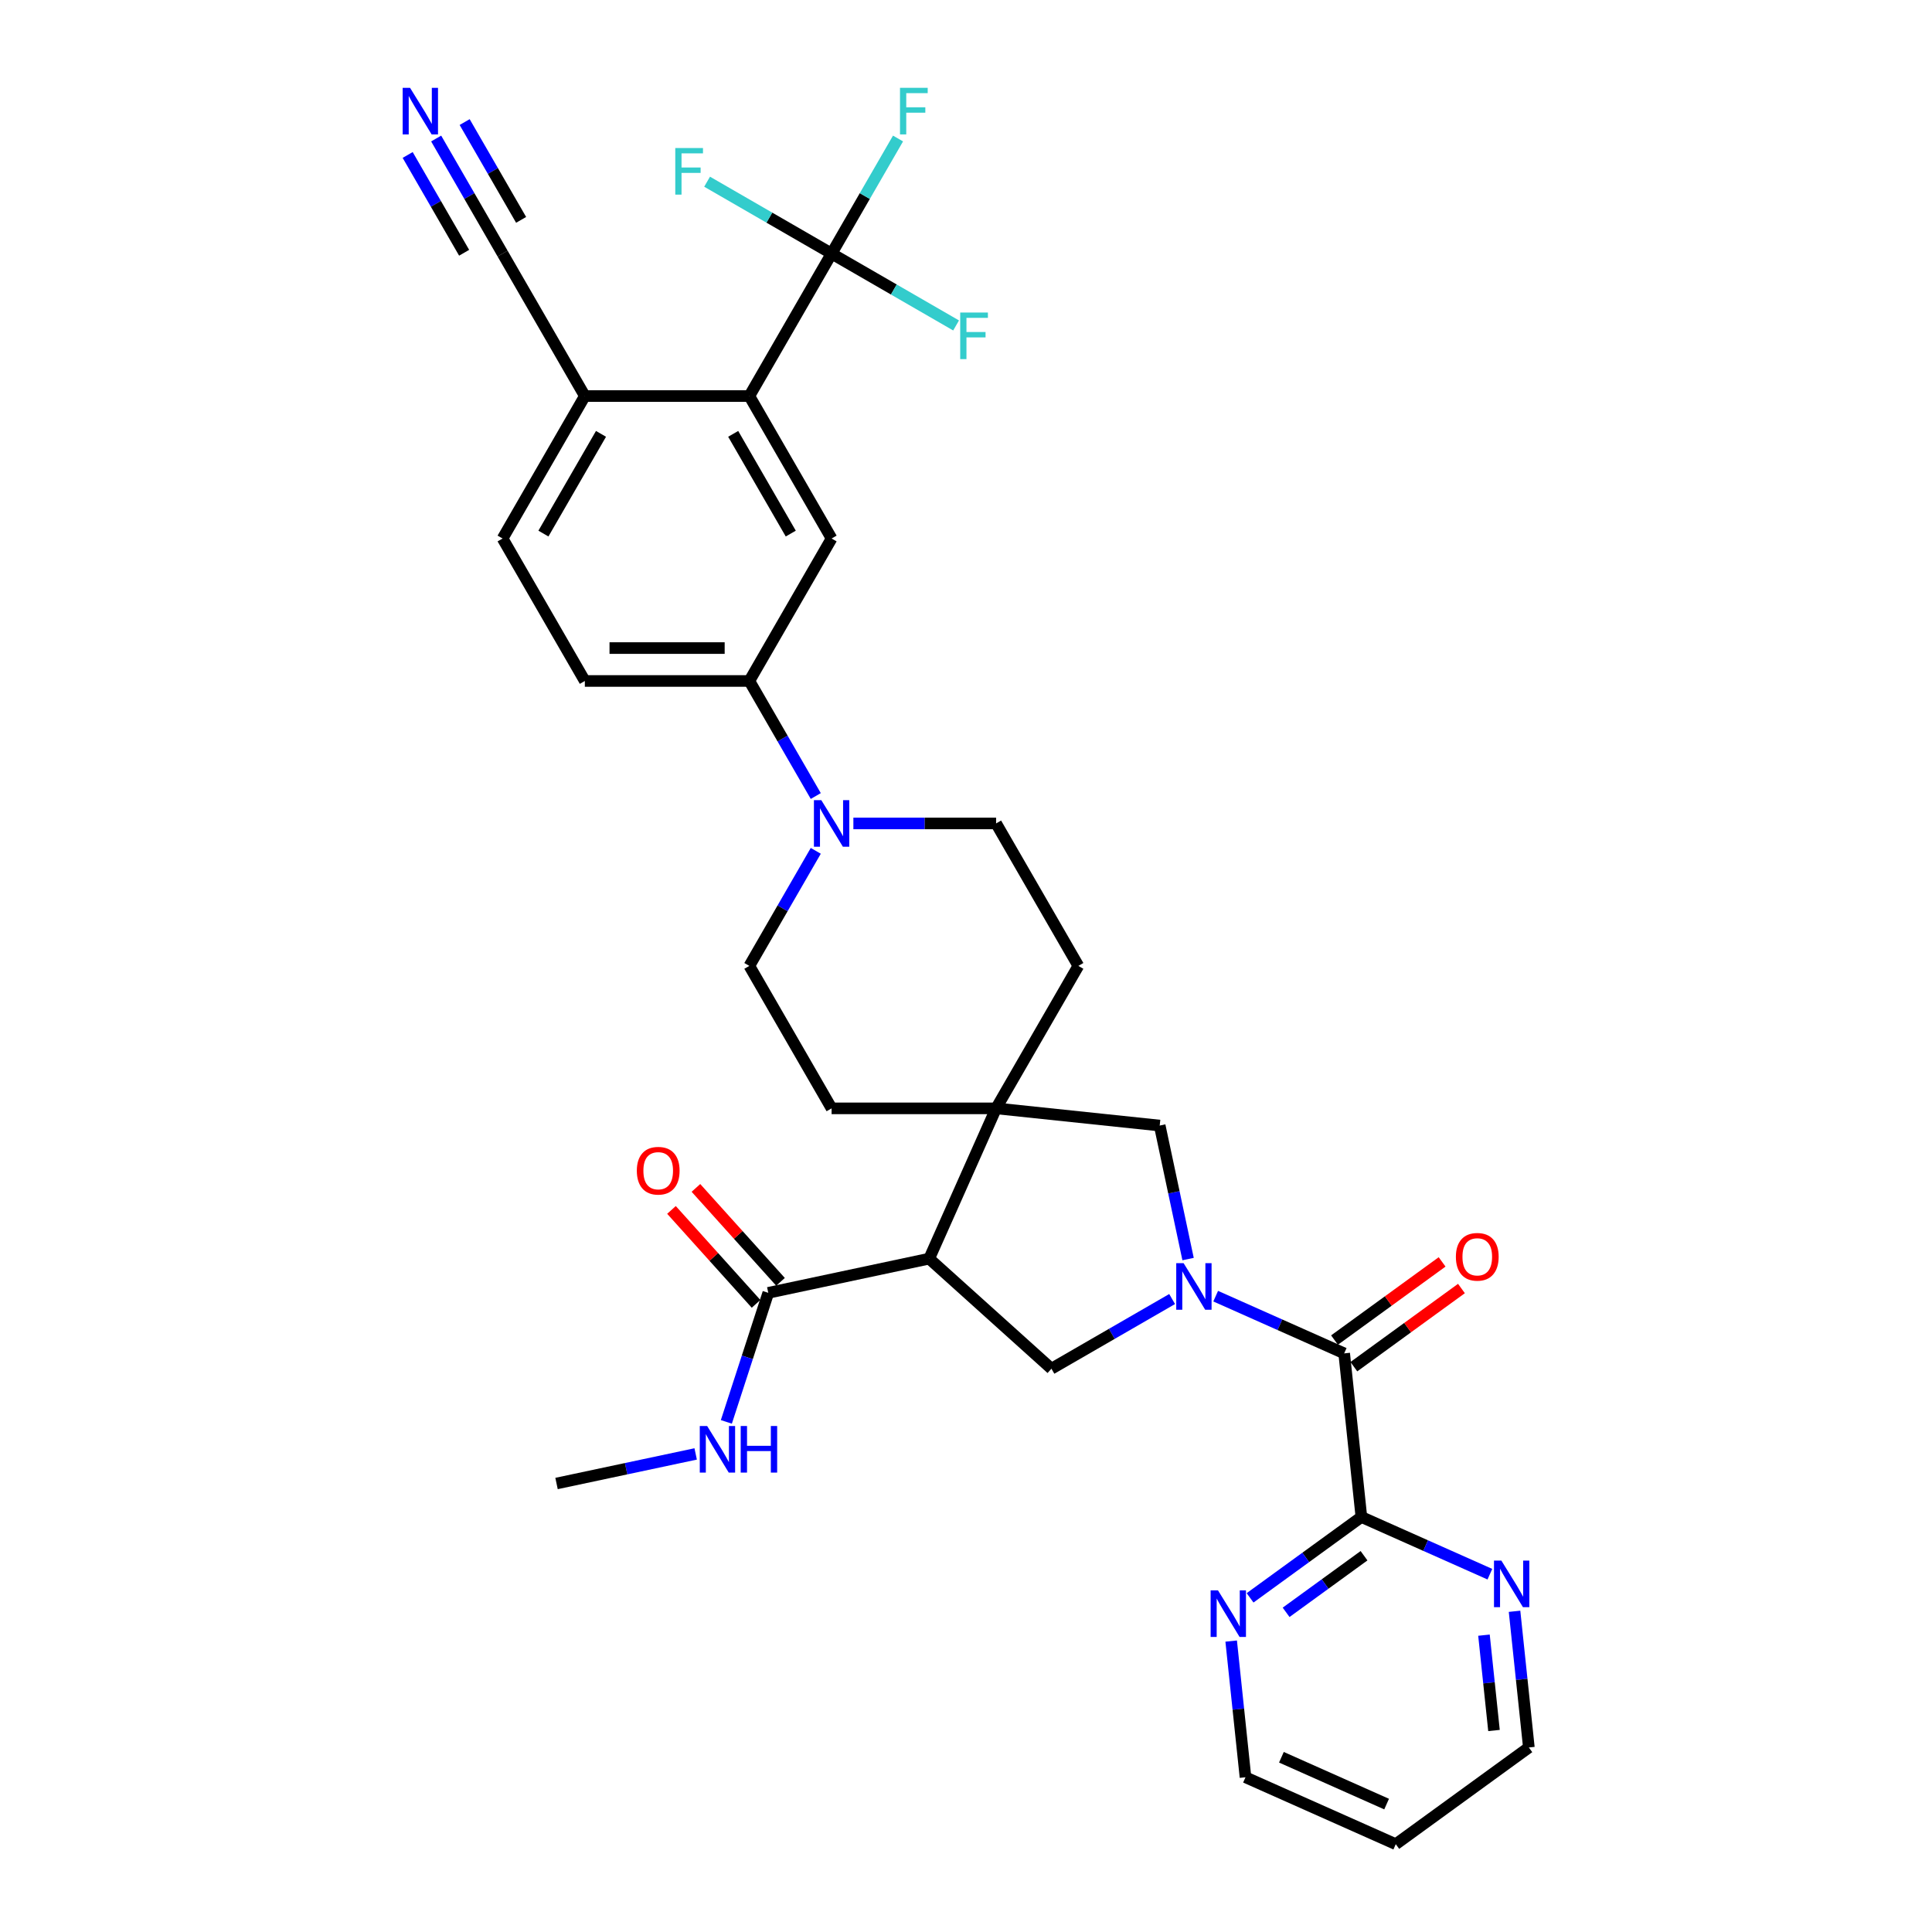 <?xml version='1.0' encoding='iso-8859-1'?>
<svg version='1.1' baseProfile='full'
              xmlns='http://www.w3.org/2000/svg'
                      xmlns:rdkit='http://www.rdkit.org/xml'
                      xmlns:xlink='http://www.w3.org/1999/xlink'
                  xml:space='preserve'
width='1000px' height='1000px' viewBox='0 0 1000 1000'>
<!-- END OF HEADER -->
<rect style='opacity:1.0;fill:#FFFFFF;stroke:none' width='1000' height='1000' x='0' y='0'> </rect>
<path class='bond-2' d='M 629.236,670.892 L 662.492,685.698' style='fill:none;fill-rule:evenodd;stroke:#0000FF;stroke-width:6px;stroke-linecap:butt;stroke-linejoin:miter;stroke-opacity:1' />
<path class='bond-2' d='M 662.492,685.698 L 695.748,700.505' style='fill:none;fill-rule:evenodd;stroke:#000000;stroke-width:6px;stroke-linecap:butt;stroke-linejoin:miter;stroke-opacity:1' />
<path class='bond-3' d='M 606.689,672.381 L 575.457,690.413' style='fill:none;fill-rule:evenodd;stroke:#0000FF;stroke-width:6px;stroke-linecap:butt;stroke-linejoin:miter;stroke-opacity:1' />
<path class='bond-3' d='M 575.457,690.413 L 544.224,708.446' style='fill:none;fill-rule:evenodd;stroke:#000000;stroke-width:6px;stroke-linecap:butt;stroke-linejoin:miter;stroke-opacity:1' />
<path class='bond-7' d='M 614.948,651.687 L 607.604,617.137' style='fill:none;fill-rule:evenodd;stroke:#0000FF;stroke-width:6px;stroke-linecap:butt;stroke-linejoin:miter;stroke-opacity:1' />
<path class='bond-7' d='M 607.604,617.137 L 600.26,582.586' style='fill:none;fill-rule:evenodd;stroke:#000000;stroke-width:6px;stroke-linecap:butt;stroke-linejoin:miter;stroke-opacity:1' />
<path class='bond-0' d='M 480.947,651.471 L 544.224,708.446' style='fill:none;fill-rule:evenodd;stroke:#000000;stroke-width:6px;stroke-linecap:butt;stroke-linejoin:miter;stroke-opacity:1' />
<path class='bond-8' d='M 480.947,651.471 L 397.661,669.174' style='fill:none;fill-rule:evenodd;stroke:#000000;stroke-width:6px;stroke-linecap:butt;stroke-linejoin:miter;stroke-opacity:1' />
<path class='bond-33' d='M 480.947,651.471 L 515.58,573.686' style='fill:none;fill-rule:evenodd;stroke:#000000;stroke-width:6px;stroke-linecap:butt;stroke-linejoin:miter;stroke-opacity:1' />
<path class='bond-1' d='M 515.58,573.686 L 600.26,582.586' style='fill:none;fill-rule:evenodd;stroke:#000000;stroke-width:6px;stroke-linecap:butt;stroke-linejoin:miter;stroke-opacity:1' />
<path class='bond-17' d='M 515.58,573.686 L 558.153,499.947' style='fill:none;fill-rule:evenodd;stroke:#000000;stroke-width:6px;stroke-linecap:butt;stroke-linejoin:miter;stroke-opacity:1' />
<path class='bond-18' d='M 515.58,573.686 L 430.433,573.686' style='fill:none;fill-rule:evenodd;stroke:#000000;stroke-width:6px;stroke-linecap:butt;stroke-linejoin:miter;stroke-opacity:1' />
<path class='bond-9' d='M 695.748,700.505 L 704.649,785.185' style='fill:none;fill-rule:evenodd;stroke:#000000;stroke-width:6px;stroke-linecap:butt;stroke-linejoin:miter;stroke-opacity:1' />
<path class='bond-19' d='M 700.753,707.393 L 728.597,687.163' style='fill:none;fill-rule:evenodd;stroke:#000000;stroke-width:6px;stroke-linecap:butt;stroke-linejoin:miter;stroke-opacity:1' />
<path class='bond-19' d='M 728.597,687.163 L 756.441,666.934' style='fill:none;fill-rule:evenodd;stroke:#FF0000;stroke-width:6px;stroke-linecap:butt;stroke-linejoin:miter;stroke-opacity:1' />
<path class='bond-19' d='M 690.744,693.616 L 718.587,673.386' style='fill:none;fill-rule:evenodd;stroke:#000000;stroke-width:6px;stroke-linecap:butt;stroke-linejoin:miter;stroke-opacity:1' />
<path class='bond-19' d='M 718.587,673.386 L 746.431,653.157' style='fill:none;fill-rule:evenodd;stroke:#FF0000;stroke-width:6px;stroke-linecap:butt;stroke-linejoin:miter;stroke-opacity:1' />
<path class='bond-4' d='M 430.433,131.251 L 387.859,204.99' style='fill:none;fill-rule:evenodd;stroke:#000000;stroke-width:6px;stroke-linecap:butt;stroke-linejoin:miter;stroke-opacity:1' />
<path class='bond-25' d='M 430.433,131.251 L 447.625,101.474' style='fill:none;fill-rule:evenodd;stroke:#000000;stroke-width:6px;stroke-linecap:butt;stroke-linejoin:miter;stroke-opacity:1' />
<path class='bond-25' d='M 447.625,101.474 L 464.816,71.697' style='fill:none;fill-rule:evenodd;stroke:#33CCCC;stroke-width:6px;stroke-linecap:butt;stroke-linejoin:miter;stroke-opacity:1' />
<path class='bond-26' d='M 430.433,131.251 L 462.653,149.853' style='fill:none;fill-rule:evenodd;stroke:#000000;stroke-width:6px;stroke-linecap:butt;stroke-linejoin:miter;stroke-opacity:1' />
<path class='bond-26' d='M 462.653,149.853 L 494.874,168.456' style='fill:none;fill-rule:evenodd;stroke:#33CCCC;stroke-width:6px;stroke-linecap:butt;stroke-linejoin:miter;stroke-opacity:1' />
<path class='bond-27' d='M 430.433,131.251 L 398.212,112.648' style='fill:none;fill-rule:evenodd;stroke:#000000;stroke-width:6px;stroke-linecap:butt;stroke-linejoin:miter;stroke-opacity:1' />
<path class='bond-27' d='M 398.212,112.648 L 365.992,94.045' style='fill:none;fill-rule:evenodd;stroke:#33CCCC;stroke-width:6px;stroke-linecap:butt;stroke-linejoin:miter;stroke-opacity:1' />
<path class='bond-5' d='M 387.859,204.99 L 430.433,278.729' style='fill:none;fill-rule:evenodd;stroke:#000000;stroke-width:6px;stroke-linecap:butt;stroke-linejoin:miter;stroke-opacity:1' />
<path class='bond-5' d='M 379.498,224.565 L 409.299,276.183' style='fill:none;fill-rule:evenodd;stroke:#000000;stroke-width:6px;stroke-linecap:butt;stroke-linejoin:miter;stroke-opacity:1' />
<path class='bond-36' d='M 387.859,204.99 L 302.713,204.99' style='fill:none;fill-rule:evenodd;stroke:#000000;stroke-width:6px;stroke-linecap:butt;stroke-linejoin:miter;stroke-opacity:1' />
<path class='bond-6' d='M 422.243,440.393 L 405.051,470.17' style='fill:none;fill-rule:evenodd;stroke:#0000FF;stroke-width:6px;stroke-linecap:butt;stroke-linejoin:miter;stroke-opacity:1' />
<path class='bond-6' d='M 405.051,470.17 L 387.859,499.947' style='fill:none;fill-rule:evenodd;stroke:#000000;stroke-width:6px;stroke-linecap:butt;stroke-linejoin:miter;stroke-opacity:1' />
<path class='bond-11' d='M 422.243,412.022 L 405.051,382.245' style='fill:none;fill-rule:evenodd;stroke:#0000FF;stroke-width:6px;stroke-linecap:butt;stroke-linejoin:miter;stroke-opacity:1' />
<path class='bond-11' d='M 405.051,382.245 L 387.859,352.468' style='fill:none;fill-rule:evenodd;stroke:#000000;stroke-width:6px;stroke-linecap:butt;stroke-linejoin:miter;stroke-opacity:1' />
<path class='bond-34' d='M 441.706,426.207 L 478.643,426.207' style='fill:none;fill-rule:evenodd;stroke:#0000FF;stroke-width:6px;stroke-linecap:butt;stroke-linejoin:miter;stroke-opacity:1' />
<path class='bond-34' d='M 478.643,426.207 L 515.58,426.207' style='fill:none;fill-rule:evenodd;stroke:#000000;stroke-width:6px;stroke-linecap:butt;stroke-linejoin:miter;stroke-opacity:1' />
<path class='bond-22' d='M 403.989,663.477 L 382.101,639.168' style='fill:none;fill-rule:evenodd;stroke:#000000;stroke-width:6px;stroke-linecap:butt;stroke-linejoin:miter;stroke-opacity:1' />
<path class='bond-22' d='M 382.101,639.168 L 360.212,614.858' style='fill:none;fill-rule:evenodd;stroke:#FF0000;stroke-width:6px;stroke-linecap:butt;stroke-linejoin:miter;stroke-opacity:1' />
<path class='bond-22' d='M 391.334,674.872 L 369.445,650.562' style='fill:none;fill-rule:evenodd;stroke:#000000;stroke-width:6px;stroke-linecap:butt;stroke-linejoin:miter;stroke-opacity:1' />
<path class='bond-22' d='M 369.445,650.562 L 347.557,626.253' style='fill:none;fill-rule:evenodd;stroke:#FF0000;stroke-width:6px;stroke-linecap:butt;stroke-linejoin:miter;stroke-opacity:1' />
<path class='bond-28' d='M 397.661,669.174 L 386.81,702.571' style='fill:none;fill-rule:evenodd;stroke:#000000;stroke-width:6px;stroke-linecap:butt;stroke-linejoin:miter;stroke-opacity:1' />
<path class='bond-28' d='M 386.81,702.571 L 375.959,735.968' style='fill:none;fill-rule:evenodd;stroke:#0000FF;stroke-width:6px;stroke-linecap:butt;stroke-linejoin:miter;stroke-opacity:1' />
<path class='bond-15' d='M 704.649,785.185 L 675.843,806.114' style='fill:none;fill-rule:evenodd;stroke:#000000;stroke-width:6px;stroke-linecap:butt;stroke-linejoin:miter;stroke-opacity:1' />
<path class='bond-15' d='M 675.843,806.114 L 647.037,827.042' style='fill:none;fill-rule:evenodd;stroke:#0000FF;stroke-width:6px;stroke-linecap:butt;stroke-linejoin:miter;stroke-opacity:1' />
<path class='bond-15' d='M 706.016,805.241 L 685.852,819.891' style='fill:none;fill-rule:evenodd;stroke:#000000;stroke-width:6px;stroke-linecap:butt;stroke-linejoin:miter;stroke-opacity:1' />
<path class='bond-15' d='M 685.852,819.891 L 665.688,834.541' style='fill:none;fill-rule:evenodd;stroke:#0000FF;stroke-width:6px;stroke-linecap:butt;stroke-linejoin:miter;stroke-opacity:1' />
<path class='bond-16' d='M 704.649,785.185 L 737.905,799.991' style='fill:none;fill-rule:evenodd;stroke:#000000;stroke-width:6px;stroke-linecap:butt;stroke-linejoin:miter;stroke-opacity:1' />
<path class='bond-16' d='M 737.905,799.991 L 771.161,814.798' style='fill:none;fill-rule:evenodd;stroke:#0000FF;stroke-width:6px;stroke-linecap:butt;stroke-linejoin:miter;stroke-opacity:1' />
<path class='bond-10' d='M 430.433,278.729 L 387.859,352.468' style='fill:none;fill-rule:evenodd;stroke:#000000;stroke-width:6px;stroke-linecap:butt;stroke-linejoin:miter;stroke-opacity:1' />
<path class='bond-23' d='M 387.859,352.468 L 302.713,352.468' style='fill:none;fill-rule:evenodd;stroke:#000000;stroke-width:6px;stroke-linecap:butt;stroke-linejoin:miter;stroke-opacity:1' />
<path class='bond-23' d='M 375.087,335.439 L 315.485,335.439' style='fill:none;fill-rule:evenodd;stroke:#000000;stroke-width:6px;stroke-linecap:butt;stroke-linejoin:miter;stroke-opacity:1' />
<path class='bond-12' d='M 225.756,71.697 L 242.948,101.474' style='fill:none;fill-rule:evenodd;stroke:#0000FF;stroke-width:6px;stroke-linecap:butt;stroke-linejoin:miter;stroke-opacity:1' />
<path class='bond-12' d='M 242.948,101.474 L 260.139,131.251' style='fill:none;fill-rule:evenodd;stroke:#000000;stroke-width:6px;stroke-linecap:butt;stroke-linejoin:miter;stroke-opacity:1' />
<path class='bond-12' d='M 211.008,80.211 L 225.621,105.522' style='fill:none;fill-rule:evenodd;stroke:#0000FF;stroke-width:6px;stroke-linecap:butt;stroke-linejoin:miter;stroke-opacity:1' />
<path class='bond-12' d='M 225.621,105.522 L 240.234,130.832' style='fill:none;fill-rule:evenodd;stroke:#000000;stroke-width:6px;stroke-linecap:butt;stroke-linejoin:miter;stroke-opacity:1' />
<path class='bond-12' d='M 240.504,63.182 L 255.117,88.493' style='fill:none;fill-rule:evenodd;stroke:#0000FF;stroke-width:6px;stroke-linecap:butt;stroke-linejoin:miter;stroke-opacity:1' />
<path class='bond-12' d='M 255.117,88.493 L 269.73,113.803' style='fill:none;fill-rule:evenodd;stroke:#000000;stroke-width:6px;stroke-linecap:butt;stroke-linejoin:miter;stroke-opacity:1' />
<path class='bond-13' d='M 260.139,131.251 L 302.713,204.99' style='fill:none;fill-rule:evenodd;stroke:#000000;stroke-width:6px;stroke-linecap:butt;stroke-linejoin:miter;stroke-opacity:1' />
<path class='bond-14' d='M 302.713,204.99 L 260.139,278.729' style='fill:none;fill-rule:evenodd;stroke:#000000;stroke-width:6px;stroke-linecap:butt;stroke-linejoin:miter;stroke-opacity:1' />
<path class='bond-14' d='M 311.075,224.565 L 281.273,276.183' style='fill:none;fill-rule:evenodd;stroke:#000000;stroke-width:6px;stroke-linecap:butt;stroke-linejoin:miter;stroke-opacity:1' />
<path class='bond-30' d='M 637.254,849.418 L 640.959,884.666' style='fill:none;fill-rule:evenodd;stroke:#0000FF;stroke-width:6px;stroke-linecap:butt;stroke-linejoin:miter;stroke-opacity:1' />
<path class='bond-30' d='M 640.959,884.666 L 644.664,919.913' style='fill:none;fill-rule:evenodd;stroke:#000000;stroke-width:6px;stroke-linecap:butt;stroke-linejoin:miter;stroke-opacity:1' />
<path class='bond-31' d='M 783.925,834.003 L 787.63,869.25' style='fill:none;fill-rule:evenodd;stroke:#0000FF;stroke-width:6px;stroke-linecap:butt;stroke-linejoin:miter;stroke-opacity:1' />
<path class='bond-31' d='M 787.63,869.25 L 791.334,904.497' style='fill:none;fill-rule:evenodd;stroke:#000000;stroke-width:6px;stroke-linecap:butt;stroke-linejoin:miter;stroke-opacity:1' />
<path class='bond-31' d='M 768.1,846.357 L 770.694,871.03' style='fill:none;fill-rule:evenodd;stroke:#0000FF;stroke-width:6px;stroke-linecap:butt;stroke-linejoin:miter;stroke-opacity:1' />
<path class='bond-31' d='M 770.694,871.03 L 773.287,895.703' style='fill:none;fill-rule:evenodd;stroke:#000000;stroke-width:6px;stroke-linecap:butt;stroke-linejoin:miter;stroke-opacity:1' />
<path class='bond-20' d='M 558.153,499.947 L 515.58,426.207' style='fill:none;fill-rule:evenodd;stroke:#000000;stroke-width:6px;stroke-linecap:butt;stroke-linejoin:miter;stroke-opacity:1' />
<path class='bond-21' d='M 430.433,573.686 L 387.859,499.947' style='fill:none;fill-rule:evenodd;stroke:#000000;stroke-width:6px;stroke-linecap:butt;stroke-linejoin:miter;stroke-opacity:1' />
<path class='bond-24' d='M 302.713,352.468 L 260.139,278.729' style='fill:none;fill-rule:evenodd;stroke:#000000;stroke-width:6px;stroke-linecap:butt;stroke-linejoin:miter;stroke-opacity:1' />
<path class='bond-32' d='M 360.076,752.55 L 324.07,760.203' style='fill:none;fill-rule:evenodd;stroke:#0000FF;stroke-width:6px;stroke-linecap:butt;stroke-linejoin:miter;stroke-opacity:1' />
<path class='bond-32' d='M 324.07,760.203 L 288.063,767.857' style='fill:none;fill-rule:evenodd;stroke:#000000;stroke-width:6px;stroke-linecap:butt;stroke-linejoin:miter;stroke-opacity:1' />
<path class='bond-29' d='M 722.449,954.545 L 791.334,904.497' style='fill:none;fill-rule:evenodd;stroke:#000000;stroke-width:6px;stroke-linecap:butt;stroke-linejoin:miter;stroke-opacity:1' />
<path class='bond-35' d='M 722.449,954.545 L 644.664,919.913' style='fill:none;fill-rule:evenodd;stroke:#000000;stroke-width:6px;stroke-linecap:butt;stroke-linejoin:miter;stroke-opacity:1' />
<path class='bond-35' d='M 717.708,933.794 L 663.258,909.551' style='fill:none;fill-rule:evenodd;stroke:#000000;stroke-width:6px;stroke-linecap:butt;stroke-linejoin:miter;stroke-opacity:1' />
<path  class='atom-0' d='M 612.633 653.816
L 620.534 666.588
Q 621.318 667.848, 622.578 670.13
Q 623.838 672.412, 623.906 672.548
L 623.906 653.816
L 627.108 653.816
L 627.108 677.929
L 623.804 677.929
L 615.323 663.965
Q 614.336 662.33, 613.28 660.457
Q 612.258 658.584, 611.952 658.005
L 611.952 677.929
L 608.818 677.929
L 608.818 653.816
L 612.633 653.816
' fill='#0000FF'/>
<path  class='atom-7' d='M 425.103 414.151
L 433.004 426.923
Q 433.788 428.183, 435.048 430.465
Q 436.308 432.747, 436.376 432.883
L 436.376 414.151
L 439.578 414.151
L 439.578 438.264
L 436.274 438.264
L 427.793 424.3
Q 426.806 422.665, 425.75 420.792
Q 424.728 418.919, 424.422 418.34
L 424.422 438.264
L 421.288 438.264
L 421.288 414.151
L 425.103 414.151
' fill='#0000FF'/>
<path  class='atom-13' d='M 212.236 45.455
L 220.137 58.227
Q 220.921 59.487, 222.181 61.769
Q 223.441 64.051, 223.509 64.187
L 223.509 45.455
L 226.711 45.455
L 226.711 69.568
L 223.407 69.568
L 214.926 55.604
Q 213.939 53.969, 212.883 52.096
Q 211.861 50.223, 211.555 49.644
L 211.555 69.568
L 208.421 69.568
L 208.421 45.455
L 212.236 45.455
' fill='#0000FF'/>
<path  class='atom-16' d='M 630.433 823.176
L 638.335 835.948
Q 639.118 837.208, 640.378 839.49
Q 641.639 841.772, 641.707 841.908
L 641.707 823.176
L 644.908 823.176
L 644.908 847.29
L 641.604 847.29
L 633.124 833.326
Q 632.136 831.691, 631.08 829.818
Q 630.059 827.944, 629.752 827.365
L 629.752 847.29
L 626.619 847.29
L 626.619 823.176
L 630.433 823.176
' fill='#0000FF'/>
<path  class='atom-17' d='M 777.104 807.76
L 785.005 820.532
Q 785.789 821.793, 787.049 824.075
Q 788.309 826.356, 788.377 826.493
L 788.377 807.76
L 791.579 807.76
L 791.579 831.874
L 788.275 831.874
L 779.794 817.91
Q 778.807 816.275, 777.751 814.402
Q 776.729 812.529, 776.423 811.95
L 776.423 831.874
L 773.289 831.874
L 773.289 807.76
L 777.104 807.76
' fill='#0000FF'/>
<path  class='atom-20' d='M 753.564 650.525
Q 753.564 644.735, 756.425 641.499
Q 759.286 638.264, 764.633 638.264
Q 769.981 638.264, 772.842 641.499
Q 775.703 644.735, 775.703 650.525
Q 775.703 656.383, 772.808 659.721
Q 769.913 663.024, 764.633 663.024
Q 759.32 663.024, 756.425 659.721
Q 753.564 656.417, 753.564 650.525
M 764.633 660.3
Q 768.312 660.3, 770.287 657.847
Q 772.297 655.361, 772.297 650.525
Q 772.297 645.791, 770.287 643.406
Q 768.312 640.988, 764.633 640.988
Q 760.955 640.988, 758.946 643.372
Q 756.97 645.756, 756.97 650.525
Q 756.97 655.395, 758.946 657.847
Q 760.955 660.3, 764.633 660.3
' fill='#FF0000'/>
<path  class='atom-23' d='M 329.618 605.966
Q 329.618 600.176, 332.479 596.941
Q 335.34 593.705, 340.687 593.705
Q 346.034 593.705, 348.895 596.941
Q 351.756 600.176, 351.756 605.966
Q 351.756 611.824, 348.861 615.162
Q 345.966 618.466, 340.687 618.466
Q 335.374 618.466, 332.479 615.162
Q 329.618 611.858, 329.618 605.966
M 340.687 615.741
Q 344.365 615.741, 346.341 613.289
Q 348.35 610.802, 348.35 605.966
Q 348.35 601.232, 346.341 598.848
Q 344.365 596.43, 340.687 596.43
Q 337.009 596.43, 334.999 598.814
Q 333.024 601.198, 333.024 605.966
Q 333.024 610.837, 334.999 613.289
Q 337.009 615.741, 340.687 615.741
' fill='#FF0000'/>
<path  class='atom-26' d='M 465.837 45.455
L 480.176 45.455
L 480.176 48.213
L 469.072 48.213
L 469.072 55.536
L 478.949 55.536
L 478.949 58.329
L 469.072 58.329
L 469.072 69.568
L 465.837 69.568
L 465.837 45.455
' fill='#33CCCC'/>
<path  class='atom-27' d='M 497.003 161.767
L 511.341 161.767
L 511.341 164.526
L 500.238 164.526
L 500.238 171.849
L 510.115 171.849
L 510.115 174.641
L 500.238 174.641
L 500.238 185.881
L 497.003 185.881
L 497.003 161.767
' fill='#33CCCC'/>
<path  class='atom-28' d='M 349.524 76.62
L 363.863 76.62
L 363.863 79.379
L 352.76 79.379
L 352.76 86.702
L 362.637 86.702
L 362.637 89.495
L 352.76 89.495
L 352.76 100.734
L 349.524 100.734
L 349.524 76.62
' fill='#33CCCC'/>
<path  class='atom-29' d='M 366.019 738.097
L 373.921 750.869
Q 374.704 752.129, 375.964 754.411
Q 377.225 756.693, 377.293 756.829
L 377.293 738.097
L 380.494 738.097
L 380.494 762.211
L 377.191 762.211
L 368.71 748.246
Q 367.722 746.612, 366.666 744.738
Q 365.645 742.865, 365.338 742.286
L 365.338 762.211
L 362.205 762.211
L 362.205 738.097
L 366.019 738.097
' fill='#0000FF'/>
<path  class='atom-29' d='M 383.389 738.097
L 386.659 738.097
L 386.659 748.349
L 398.988 748.349
L 398.988 738.097
L 402.258 738.097
L 402.258 762.211
L 398.988 762.211
L 398.988 751.073
L 386.659 751.073
L 386.659 762.211
L 383.389 762.211
L 383.389 738.097
' fill='#0000FF'/>
</svg>

